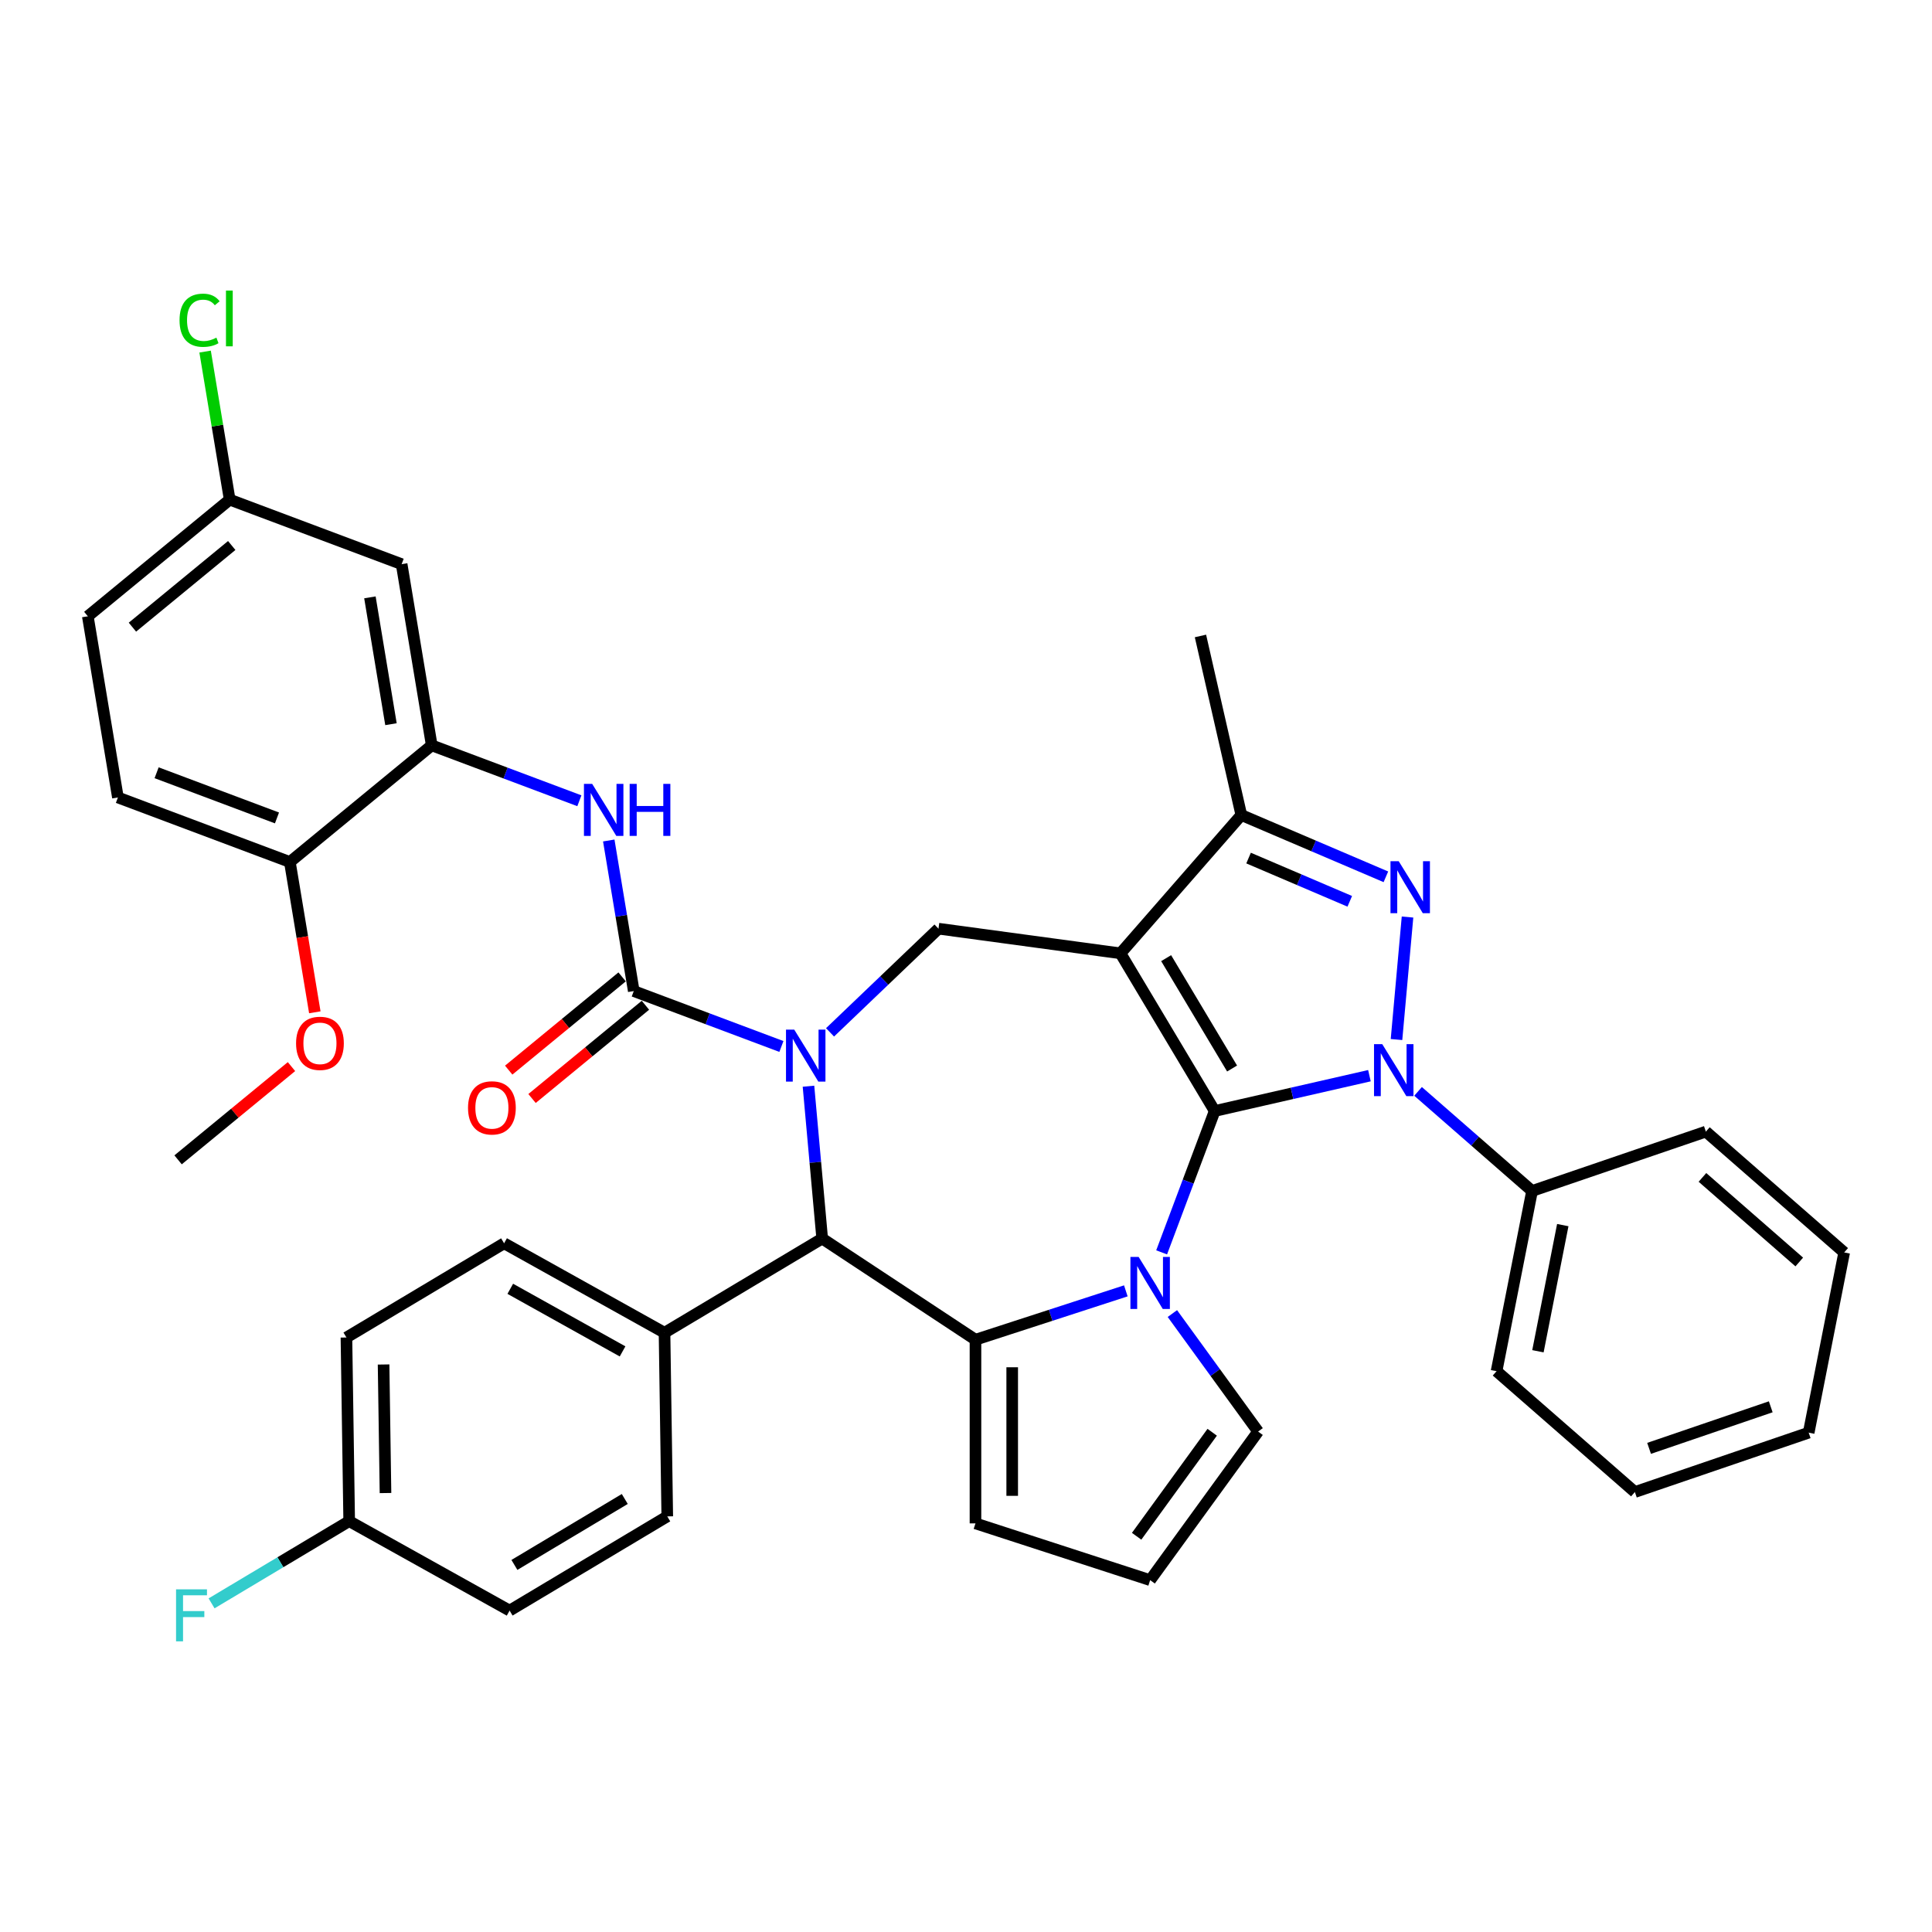 <?xml version='1.0' encoding='iso-8859-1'?>
<svg version='1.1' baseProfile='full'
              xmlns='http://www.w3.org/2000/svg'
                      xmlns:rdkit='http://www.rdkit.org/xml'
                      xmlns:xlink='http://www.w3.org/1999/xlink'
                  xml:space='preserve'
width='1000px' height='1000px' viewBox='0 0 1000 1000'>
<!-- END OF HEADER -->
<rect style='opacity:1.0;fill:#FFFFFF;stroke:none' width='1000' height='1000' x='0' y='0'> </rect>
<path class='bond-0' d='M 628.719,575.055 L 579.96,493.446' style='fill:none;fill-rule:evenodd;stroke:#000000;stroke-width:6px;stroke-linecap:butt;stroke-linejoin:miter;stroke-opacity:1' />
<path class='bond-0' d='M 637.727,553.062 L 603.595,495.936' style='fill:none;fill-rule:evenodd;stroke:#000000;stroke-width:6px;stroke-linecap:butt;stroke-linejoin:miter;stroke-opacity:1' />
<path class='bond-1' d='M 628.719,575.055 L 668.766,565.914' style='fill:none;fill-rule:evenodd;stroke:#000000;stroke-width:6px;stroke-linecap:butt;stroke-linejoin:miter;stroke-opacity:1' />
<path class='bond-1' d='M 668.766,565.914 L 708.814,556.774' style='fill:none;fill-rule:evenodd;stroke:#0000FF;stroke-width:6px;stroke-linecap:butt;stroke-linejoin:miter;stroke-opacity:1' />
<path class='bond-2' d='M 628.719,575.055 L 614.989,611.638' style='fill:none;fill-rule:evenodd;stroke:#000000;stroke-width:6px;stroke-linecap:butt;stroke-linejoin:miter;stroke-opacity:1' />
<path class='bond-2' d='M 614.989,611.638 L 601.259,648.221' style='fill:none;fill-rule:evenodd;stroke:#0000FF;stroke-width:6px;stroke-linecap:butt;stroke-linejoin:miter;stroke-opacity:1' />
<path class='bond-8' d='M 579.96,493.446 L 642.507,421.855' style='fill:none;fill-rule:evenodd;stroke:#000000;stroke-width:6px;stroke-linecap:butt;stroke-linejoin:miter;stroke-opacity:1' />
<path class='bond-9' d='M 579.96,493.446 L 485.755,480.685' style='fill:none;fill-rule:evenodd;stroke:#000000;stroke-width:6px;stroke-linecap:butt;stroke-linejoin:miter;stroke-opacity:1' />
<path class='bond-4' d='M 722.826,538.063 L 728.532,474.659' style='fill:none;fill-rule:evenodd;stroke:#0000FF;stroke-width:6px;stroke-linecap:butt;stroke-linejoin:miter;stroke-opacity:1' />
<path class='bond-14' d='M 733.987,564.898 L 763.489,590.673' style='fill:none;fill-rule:evenodd;stroke:#0000FF;stroke-width:6px;stroke-linecap:butt;stroke-linejoin:miter;stroke-opacity:1' />
<path class='bond-14' d='M 763.489,590.673 L 792.992,616.448' style='fill:none;fill-rule:evenodd;stroke:#000000;stroke-width:6px;stroke-linecap:butt;stroke-linejoin:miter;stroke-opacity:1' />
<path class='bond-5' d='M 582.728,668.148 L 543.815,680.792' style='fill:none;fill-rule:evenodd;stroke:#0000FF;stroke-width:6px;stroke-linecap:butt;stroke-linejoin:miter;stroke-opacity:1' />
<path class='bond-5' d='M 543.815,680.792 L 504.903,693.435' style='fill:none;fill-rule:evenodd;stroke:#000000;stroke-width:6px;stroke-linecap:butt;stroke-linejoin:miter;stroke-opacity:1' />
<path class='bond-12' d='M 606.822,679.896 L 629.008,710.432' style='fill:none;fill-rule:evenodd;stroke:#0000FF;stroke-width:6px;stroke-linecap:butt;stroke-linejoin:miter;stroke-opacity:1' />
<path class='bond-12' d='M 629.008,710.432 L 651.193,740.968' style='fill:none;fill-rule:evenodd;stroke:#000000;stroke-width:6px;stroke-linecap:butt;stroke-linejoin:miter;stroke-opacity:1' />
<path class='bond-3' d='M 429.629,534.347 L 457.692,507.516' style='fill:none;fill-rule:evenodd;stroke:#0000FF;stroke-width:6px;stroke-linecap:butt;stroke-linejoin:miter;stroke-opacity:1' />
<path class='bond-3' d='M 457.692,507.516 L 485.755,480.685' style='fill:none;fill-rule:evenodd;stroke:#000000;stroke-width:6px;stroke-linecap:butt;stroke-linejoin:miter;stroke-opacity:1' />
<path class='bond-6' d='M 404.455,541.658 L 366.247,527.318' style='fill:none;fill-rule:evenodd;stroke:#0000FF;stroke-width:6px;stroke-linecap:butt;stroke-linejoin:miter;stroke-opacity:1' />
<path class='bond-6' d='M 366.247,527.318 L 328.038,512.978' style='fill:none;fill-rule:evenodd;stroke:#000000;stroke-width:6px;stroke-linecap:butt;stroke-linejoin:miter;stroke-opacity:1' />
<path class='bond-40' d='M 418.467,562.219 L 422.015,601.642' style='fill:none;fill-rule:evenodd;stroke:#0000FF;stroke-width:6px;stroke-linecap:butt;stroke-linejoin:miter;stroke-opacity:1' />
<path class='bond-40' d='M 422.015,601.642 L 425.564,641.064' style='fill:none;fill-rule:evenodd;stroke:#000000;stroke-width:6px;stroke-linecap:butt;stroke-linejoin:miter;stroke-opacity:1' />
<path class='bond-38' d='M 717.335,453.838 L 679.921,437.847' style='fill:none;fill-rule:evenodd;stroke:#0000FF;stroke-width:6px;stroke-linecap:butt;stroke-linejoin:miter;stroke-opacity:1' />
<path class='bond-38' d='M 679.921,437.847 L 642.507,421.855' style='fill:none;fill-rule:evenodd;stroke:#000000;stroke-width:6px;stroke-linecap:butt;stroke-linejoin:miter;stroke-opacity:1' />
<path class='bond-38' d='M 698.639,466.524 L 672.449,455.33' style='fill:none;fill-rule:evenodd;stroke:#0000FF;stroke-width:6px;stroke-linecap:butt;stroke-linejoin:miter;stroke-opacity:1' />
<path class='bond-38' d='M 672.449,455.33 L 646.259,444.136' style='fill:none;fill-rule:evenodd;stroke:#000000;stroke-width:6px;stroke-linecap:butt;stroke-linejoin:miter;stroke-opacity:1' />
<path class='bond-7' d='M 504.903,693.435 L 425.564,641.064' style='fill:none;fill-rule:evenodd;stroke:#000000;stroke-width:6px;stroke-linecap:butt;stroke-linejoin:miter;stroke-opacity:1' />
<path class='bond-13' d='M 504.903,693.435 L 504.903,788.501' style='fill:none;fill-rule:evenodd;stroke:#000000;stroke-width:6px;stroke-linecap:butt;stroke-linejoin:miter;stroke-opacity:1' />
<path class='bond-13' d='M 523.916,707.695 L 523.916,774.241' style='fill:none;fill-rule:evenodd;stroke:#000000;stroke-width:6px;stroke-linecap:butt;stroke-linejoin:miter;stroke-opacity:1' />
<path class='bond-10' d='M 328.038,512.978 L 321.567,474.006' style='fill:none;fill-rule:evenodd;stroke:#000000;stroke-width:6px;stroke-linecap:butt;stroke-linejoin:miter;stroke-opacity:1' />
<path class='bond-10' d='M 321.567,474.006 L 315.095,435.035' style='fill:none;fill-rule:evenodd;stroke:#0000FF;stroke-width:6px;stroke-linecap:butt;stroke-linejoin:miter;stroke-opacity:1' />
<path class='bond-17' d='M 322.001,505.635 L 292.653,529.766' style='fill:none;fill-rule:evenodd;stroke:#000000;stroke-width:6px;stroke-linecap:butt;stroke-linejoin:miter;stroke-opacity:1' />
<path class='bond-17' d='M 292.653,529.766 L 263.306,553.896' style='fill:none;fill-rule:evenodd;stroke:#FF0000;stroke-width:6px;stroke-linecap:butt;stroke-linejoin:miter;stroke-opacity:1' />
<path class='bond-17' d='M 334.076,520.321 L 304.729,544.452' style='fill:none;fill-rule:evenodd;stroke:#000000;stroke-width:6px;stroke-linecap:butt;stroke-linejoin:miter;stroke-opacity:1' />
<path class='bond-17' d='M 304.729,544.452 L 275.381,568.582' style='fill:none;fill-rule:evenodd;stroke:#FF0000;stroke-width:6px;stroke-linecap:butt;stroke-linejoin:miter;stroke-opacity:1' />
<path class='bond-16' d='M 425.564,641.064 L 343.955,689.823' style='fill:none;fill-rule:evenodd;stroke:#000000;stroke-width:6px;stroke-linecap:butt;stroke-linejoin:miter;stroke-opacity:1' />
<path class='bond-30' d='M 642.507,421.855 L 621.353,329.173' style='fill:none;fill-rule:evenodd;stroke:#000000;stroke-width:6px;stroke-linecap:butt;stroke-linejoin:miter;stroke-opacity:1' />
<path class='bond-11' d='M 299.878,414.473 L 261.67,400.133' style='fill:none;fill-rule:evenodd;stroke:#0000FF;stroke-width:6px;stroke-linecap:butt;stroke-linejoin:miter;stroke-opacity:1' />
<path class='bond-11' d='M 261.67,400.133 L 223.462,385.793' style='fill:none;fill-rule:evenodd;stroke:#000000;stroke-width:6px;stroke-linecap:butt;stroke-linejoin:miter;stroke-opacity:1' />
<path class='bond-15' d='M 223.462,385.793 L 207.888,292.012' style='fill:none;fill-rule:evenodd;stroke:#000000;stroke-width:6px;stroke-linecap:butt;stroke-linejoin:miter;stroke-opacity:1' />
<path class='bond-15' d='M 202.369,374.841 L 191.468,309.194' style='fill:none;fill-rule:evenodd;stroke:#000000;stroke-width:6px;stroke-linecap:butt;stroke-linejoin:miter;stroke-opacity:1' />
<path class='bond-19' d='M 223.462,385.793 L 150.031,446.171' style='fill:none;fill-rule:evenodd;stroke:#000000;stroke-width:6px;stroke-linecap:butt;stroke-linejoin:miter;stroke-opacity:1' />
<path class='bond-18' d='M 651.193,740.968 L 595.315,817.877' style='fill:none;fill-rule:evenodd;stroke:#000000;stroke-width:6px;stroke-linecap:butt;stroke-linejoin:miter;stroke-opacity:1' />
<path class='bond-18' d='M 627.429,741.329 L 588.315,795.165' style='fill:none;fill-rule:evenodd;stroke:#000000;stroke-width:6px;stroke-linecap:butt;stroke-linejoin:miter;stroke-opacity:1' />
<path class='bond-39' d='M 504.903,788.501 L 595.315,817.877' style='fill:none;fill-rule:evenodd;stroke:#000000;stroke-width:6px;stroke-linecap:butt;stroke-linejoin:miter;stroke-opacity:1' />
<path class='bond-32' d='M 792.992,616.448 L 774.62,709.721' style='fill:none;fill-rule:evenodd;stroke:#000000;stroke-width:6px;stroke-linecap:butt;stroke-linejoin:miter;stroke-opacity:1' />
<path class='bond-32' d='M 808.89,634.113 L 796.03,699.405' style='fill:none;fill-rule:evenodd;stroke:#000000;stroke-width:6px;stroke-linecap:butt;stroke-linejoin:miter;stroke-opacity:1' />
<path class='bond-33' d='M 792.992,616.448 L 882.954,585.722' style='fill:none;fill-rule:evenodd;stroke:#000000;stroke-width:6px;stroke-linecap:butt;stroke-linejoin:miter;stroke-opacity:1' />
<path class='bond-23' d='M 207.888,292.012 L 118.885,258.609' style='fill:none;fill-rule:evenodd;stroke:#000000;stroke-width:6px;stroke-linecap:butt;stroke-linejoin:miter;stroke-opacity:1' />
<path class='bond-20' d='M 343.955,689.823 L 260.924,643.527' style='fill:none;fill-rule:evenodd;stroke:#000000;stroke-width:6px;stroke-linecap:butt;stroke-linejoin:miter;stroke-opacity:1' />
<path class='bond-20' d='M 322.241,699.485 L 264.119,667.078' style='fill:none;fill-rule:evenodd;stroke:#000000;stroke-width:6px;stroke-linecap:butt;stroke-linejoin:miter;stroke-opacity:1' />
<path class='bond-21' d='M 343.955,689.823 L 345.377,784.878' style='fill:none;fill-rule:evenodd;stroke:#000000;stroke-width:6px;stroke-linecap:butt;stroke-linejoin:miter;stroke-opacity:1' />
<path class='bond-22' d='M 150.031,446.171 L 61.028,412.767' style='fill:none;fill-rule:evenodd;stroke:#000000;stroke-width:6px;stroke-linecap:butt;stroke-linejoin:miter;stroke-opacity:1' />
<path class='bond-22' d='M 143.362,423.359 L 81.059,399.977' style='fill:none;fill-rule:evenodd;stroke:#000000;stroke-width:6px;stroke-linecap:butt;stroke-linejoin:miter;stroke-opacity:1' />
<path class='bond-31' d='M 150.031,446.171 L 156.49,485.066' style='fill:none;fill-rule:evenodd;stroke:#000000;stroke-width:6px;stroke-linecap:butt;stroke-linejoin:miter;stroke-opacity:1' />
<path class='bond-31' d='M 156.49,485.066 L 162.95,523.962' style='fill:none;fill-rule:evenodd;stroke:#FF0000;stroke-width:6px;stroke-linecap:butt;stroke-linejoin:miter;stroke-opacity:1' />
<path class='bond-26' d='M 260.924,643.527 L 179.315,692.286' style='fill:none;fill-rule:evenodd;stroke:#000000;stroke-width:6px;stroke-linecap:butt;stroke-linejoin:miter;stroke-opacity:1' />
<path class='bond-27' d='M 345.377,784.878 L 263.768,833.637' style='fill:none;fill-rule:evenodd;stroke:#000000;stroke-width:6px;stroke-linecap:butt;stroke-linejoin:miter;stroke-opacity:1' />
<path class='bond-27' d='M 323.384,775.87 L 266.258,810.001' style='fill:none;fill-rule:evenodd;stroke:#000000;stroke-width:6px;stroke-linecap:butt;stroke-linejoin:miter;stroke-opacity:1' />
<path class='bond-25' d='M 61.028,412.767 L 45.455,318.986' style='fill:none;fill-rule:evenodd;stroke:#000000;stroke-width:6px;stroke-linecap:butt;stroke-linejoin:miter;stroke-opacity:1' />
<path class='bond-28' d='M 118.885,258.609 L 112.522,220.293' style='fill:none;fill-rule:evenodd;stroke:#000000;stroke-width:6px;stroke-linecap:butt;stroke-linejoin:miter;stroke-opacity:1' />
<path class='bond-28' d='M 112.522,220.293 L 106.159,181.977' style='fill:none;fill-rule:evenodd;stroke:#00CC00;stroke-width:6px;stroke-linecap:butt;stroke-linejoin:miter;stroke-opacity:1' />
<path class='bond-43' d='M 118.885,258.609 L 45.455,318.986' style='fill:none;fill-rule:evenodd;stroke:#000000;stroke-width:6px;stroke-linecap:butt;stroke-linejoin:miter;stroke-opacity:1' />
<path class='bond-43' d='M 119.946,282.351 L 68.545,324.615' style='fill:none;fill-rule:evenodd;stroke:#000000;stroke-width:6px;stroke-linecap:butt;stroke-linejoin:miter;stroke-opacity:1' />
<path class='bond-24' d='M 180.737,787.341 L 263.768,833.637' style='fill:none;fill-rule:evenodd;stroke:#000000;stroke-width:6px;stroke-linecap:butt;stroke-linejoin:miter;stroke-opacity:1' />
<path class='bond-29' d='M 180.737,787.341 L 145.124,808.619' style='fill:none;fill-rule:evenodd;stroke:#000000;stroke-width:6px;stroke-linecap:butt;stroke-linejoin:miter;stroke-opacity:1' />
<path class='bond-29' d='M 145.124,808.619 L 109.51,829.897' style='fill:none;fill-rule:evenodd;stroke:#33CCCC;stroke-width:6px;stroke-linecap:butt;stroke-linejoin:miter;stroke-opacity:1' />
<path class='bond-42' d='M 180.737,787.341 L 179.315,692.286' style='fill:none;fill-rule:evenodd;stroke:#000000;stroke-width:6px;stroke-linecap:butt;stroke-linejoin:miter;stroke-opacity:1' />
<path class='bond-42' d='M 199.535,772.798 L 198.539,706.26' style='fill:none;fill-rule:evenodd;stroke:#000000;stroke-width:6px;stroke-linecap:butt;stroke-linejoin:miter;stroke-opacity:1' />
<path class='bond-34' d='M 150.87,552.068 L 121.522,576.198' style='fill:none;fill-rule:evenodd;stroke:#FF0000;stroke-width:6px;stroke-linecap:butt;stroke-linejoin:miter;stroke-opacity:1' />
<path class='bond-34' d='M 121.522,576.198 L 92.175,600.329' style='fill:none;fill-rule:evenodd;stroke:#000000;stroke-width:6px;stroke-linecap:butt;stroke-linejoin:miter;stroke-opacity:1' />
<path class='bond-36' d='M 774.62,709.721 L 846.211,772.268' style='fill:none;fill-rule:evenodd;stroke:#000000;stroke-width:6px;stroke-linecap:butt;stroke-linejoin:miter;stroke-opacity:1' />
<path class='bond-35' d='M 882.954,585.722 L 954.545,648.269' style='fill:none;fill-rule:evenodd;stroke:#000000;stroke-width:6px;stroke-linecap:butt;stroke-linejoin:miter;stroke-opacity:1' />
<path class='bond-35' d='M 881.184,609.422 L 931.297,653.205' style='fill:none;fill-rule:evenodd;stroke:#000000;stroke-width:6px;stroke-linecap:butt;stroke-linejoin:miter;stroke-opacity:1' />
<path class='bond-37' d='M 954.545,648.269 L 936.174,741.542' style='fill:none;fill-rule:evenodd;stroke:#000000;stroke-width:6px;stroke-linecap:butt;stroke-linejoin:miter;stroke-opacity:1' />
<path class='bond-41' d='M 846.211,772.268 L 936.174,741.542' style='fill:none;fill-rule:evenodd;stroke:#000000;stroke-width:6px;stroke-linecap:butt;stroke-linejoin:miter;stroke-opacity:1' />
<path class='bond-41' d='M 853.56,749.667 L 916.534,728.159' style='fill:none;fill-rule:evenodd;stroke:#000000;stroke-width:6px;stroke-linecap:butt;stroke-linejoin:miter;stroke-opacity:1' />
<path  class='atom-2' d='M 715.449 540.44
L 724.271 554.699
Q 725.146 556.106, 726.553 558.654
Q 727.96 561.202, 728.036 561.354
L 728.036 540.44
L 731.611 540.44
L 731.611 567.362
L 727.922 567.362
L 718.453 551.771
Q 717.351 549.946, 716.172 547.855
Q 715.031 545.763, 714.689 545.117
L 714.689 567.362
L 711.19 567.362
L 711.19 540.44
L 715.449 540.44
' fill='#0000FF'/>
<path  class='atom-3' d='M 589.364 650.597
L 598.186 664.857
Q 599.061 666.264, 600.468 668.812
Q 601.875 671.359, 601.951 671.512
L 601.951 650.597
L 605.525 650.597
L 605.525 677.52
L 601.837 677.52
L 592.368 661.929
Q 591.265 660.104, 590.086 658.012
Q 588.946 655.921, 588.603 655.274
L 588.603 677.52
L 585.105 677.52
L 585.105 650.597
L 589.364 650.597
' fill='#0000FF'/>
<path  class='atom-4' d='M 411.091 532.92
L 419.913 547.18
Q 420.788 548.587, 422.194 551.135
Q 423.601 553.682, 423.678 553.835
L 423.678 532.92
L 427.252 532.92
L 427.252 559.843
L 423.563 559.843
L 414.095 544.252
Q 412.992 542.427, 411.813 540.335
Q 410.673 538.244, 410.33 537.597
L 410.33 559.843
L 406.832 559.843
L 406.832 532.92
L 411.091 532.92
' fill='#0000FF'/>
<path  class='atom-5' d='M 723.971 445.757
L 732.793 460.017
Q 733.668 461.424, 735.075 463.972
Q 736.482 466.519, 736.558 466.671
L 736.558 445.757
L 740.132 445.757
L 740.132 472.68
L 736.444 472.68
L 726.975 457.089
Q 725.872 455.264, 724.693 453.172
Q 723.553 451.081, 723.21 450.434
L 723.21 472.68
L 719.712 472.68
L 719.712 445.757
L 723.971 445.757
' fill='#0000FF'/>
<path  class='atom-11' d='M 306.514 405.735
L 315.336 419.995
Q 316.211 421.402, 317.618 423.95
Q 319.025 426.498, 319.101 426.65
L 319.101 405.735
L 322.675 405.735
L 322.675 432.658
L 318.987 432.658
L 309.518 417.067
Q 308.415 415.242, 307.236 413.151
Q 306.096 411.059, 305.753 410.413
L 305.753 432.658
L 302.255 432.658
L 302.255 405.735
L 306.514 405.735
' fill='#0000FF'/>
<path  class='atom-11' d='M 325.907 405.735
L 329.558 405.735
L 329.558 417.181
L 343.323 417.181
L 343.323 405.735
L 346.974 405.735
L 346.974 432.658
L 343.323 432.658
L 343.323 420.223
L 329.558 420.223
L 329.558 432.658
L 325.907 432.658
L 325.907 405.735
' fill='#0000FF'/>
<path  class='atom-18' d='M 242.25 573.431
Q 242.25 566.967, 245.444 563.354
Q 248.638 559.742, 254.608 559.742
Q 260.578 559.742, 263.773 563.354
Q 266.967 566.967, 266.967 573.431
Q 266.967 579.972, 263.735 583.698
Q 260.502 587.387, 254.608 587.387
Q 248.676 587.387, 245.444 583.698
Q 242.25 580.01, 242.25 573.431
M 254.608 584.345
Q 258.715 584.345, 260.921 581.607
Q 263.164 578.831, 263.164 573.431
Q 263.164 568.146, 260.921 565.484
Q 258.715 562.784, 254.608 562.784
Q 250.502 562.784, 248.258 565.446
Q 246.052 568.108, 246.052 573.431
Q 246.052 578.869, 248.258 581.607
Q 250.502 584.345, 254.608 584.345
' fill='#FF0000'/>
<path  class='atom-29' d='M 92.93 165.759
Q 92.93 159.066, 96.048 155.568
Q 99.204 152.032, 105.175 152.032
Q 110.726 152.032, 113.692 155.948
L 111.183 158.002
Q 109.015 155.15, 105.175 155.15
Q 101.106 155.15, 98.938 157.888
Q 96.809 160.588, 96.809 165.759
Q 96.809 171.083, 99.014 173.821
Q 101.258 176.559, 105.593 176.559
Q 108.559 176.559, 112.019 174.771
L 113.084 177.623
Q 111.677 178.536, 109.548 179.068
Q 107.418 179.601, 105.06 179.601
Q 99.204 179.601, 96.048 176.026
Q 92.93 172.452, 92.93 165.759
' fill='#00CC00'/>
<path  class='atom-29' d='M 116.963 150.397
L 120.461 150.397
L 120.461 179.258
L 116.963 179.258
L 116.963 150.397
' fill='#00CC00'/>
<path  class='atom-30' d='M 91.124 822.639
L 107.133 822.639
L 107.133 825.719
L 94.737 825.719
L 94.737 833.894
L 105.764 833.894
L 105.764 837.012
L 94.737 837.012
L 94.737 849.561
L 91.124 849.561
L 91.124 822.639
' fill='#33CCCC'/>
<path  class='atom-32' d='M 153.246 540.028
Q 153.246 533.563, 156.441 529.951
Q 159.635 526.338, 165.605 526.338
Q 171.575 526.338, 174.769 529.951
Q 177.963 533.563, 177.963 540.028
Q 177.963 546.568, 174.731 550.295
Q 171.499 553.983, 165.605 553.983
Q 159.673 553.983, 156.441 550.295
Q 153.246 546.606, 153.246 540.028
M 165.605 550.941
Q 169.712 550.941, 171.917 548.203
Q 174.161 545.428, 174.161 540.028
Q 174.161 534.742, 171.917 532.08
Q 169.712 529.38, 165.605 529.38
Q 161.498 529.38, 159.254 532.042
Q 157.049 534.704, 157.049 540.028
Q 157.049 545.466, 159.254 548.203
Q 161.498 550.941, 165.605 550.941
' fill='#FF0000'/>
</svg>
